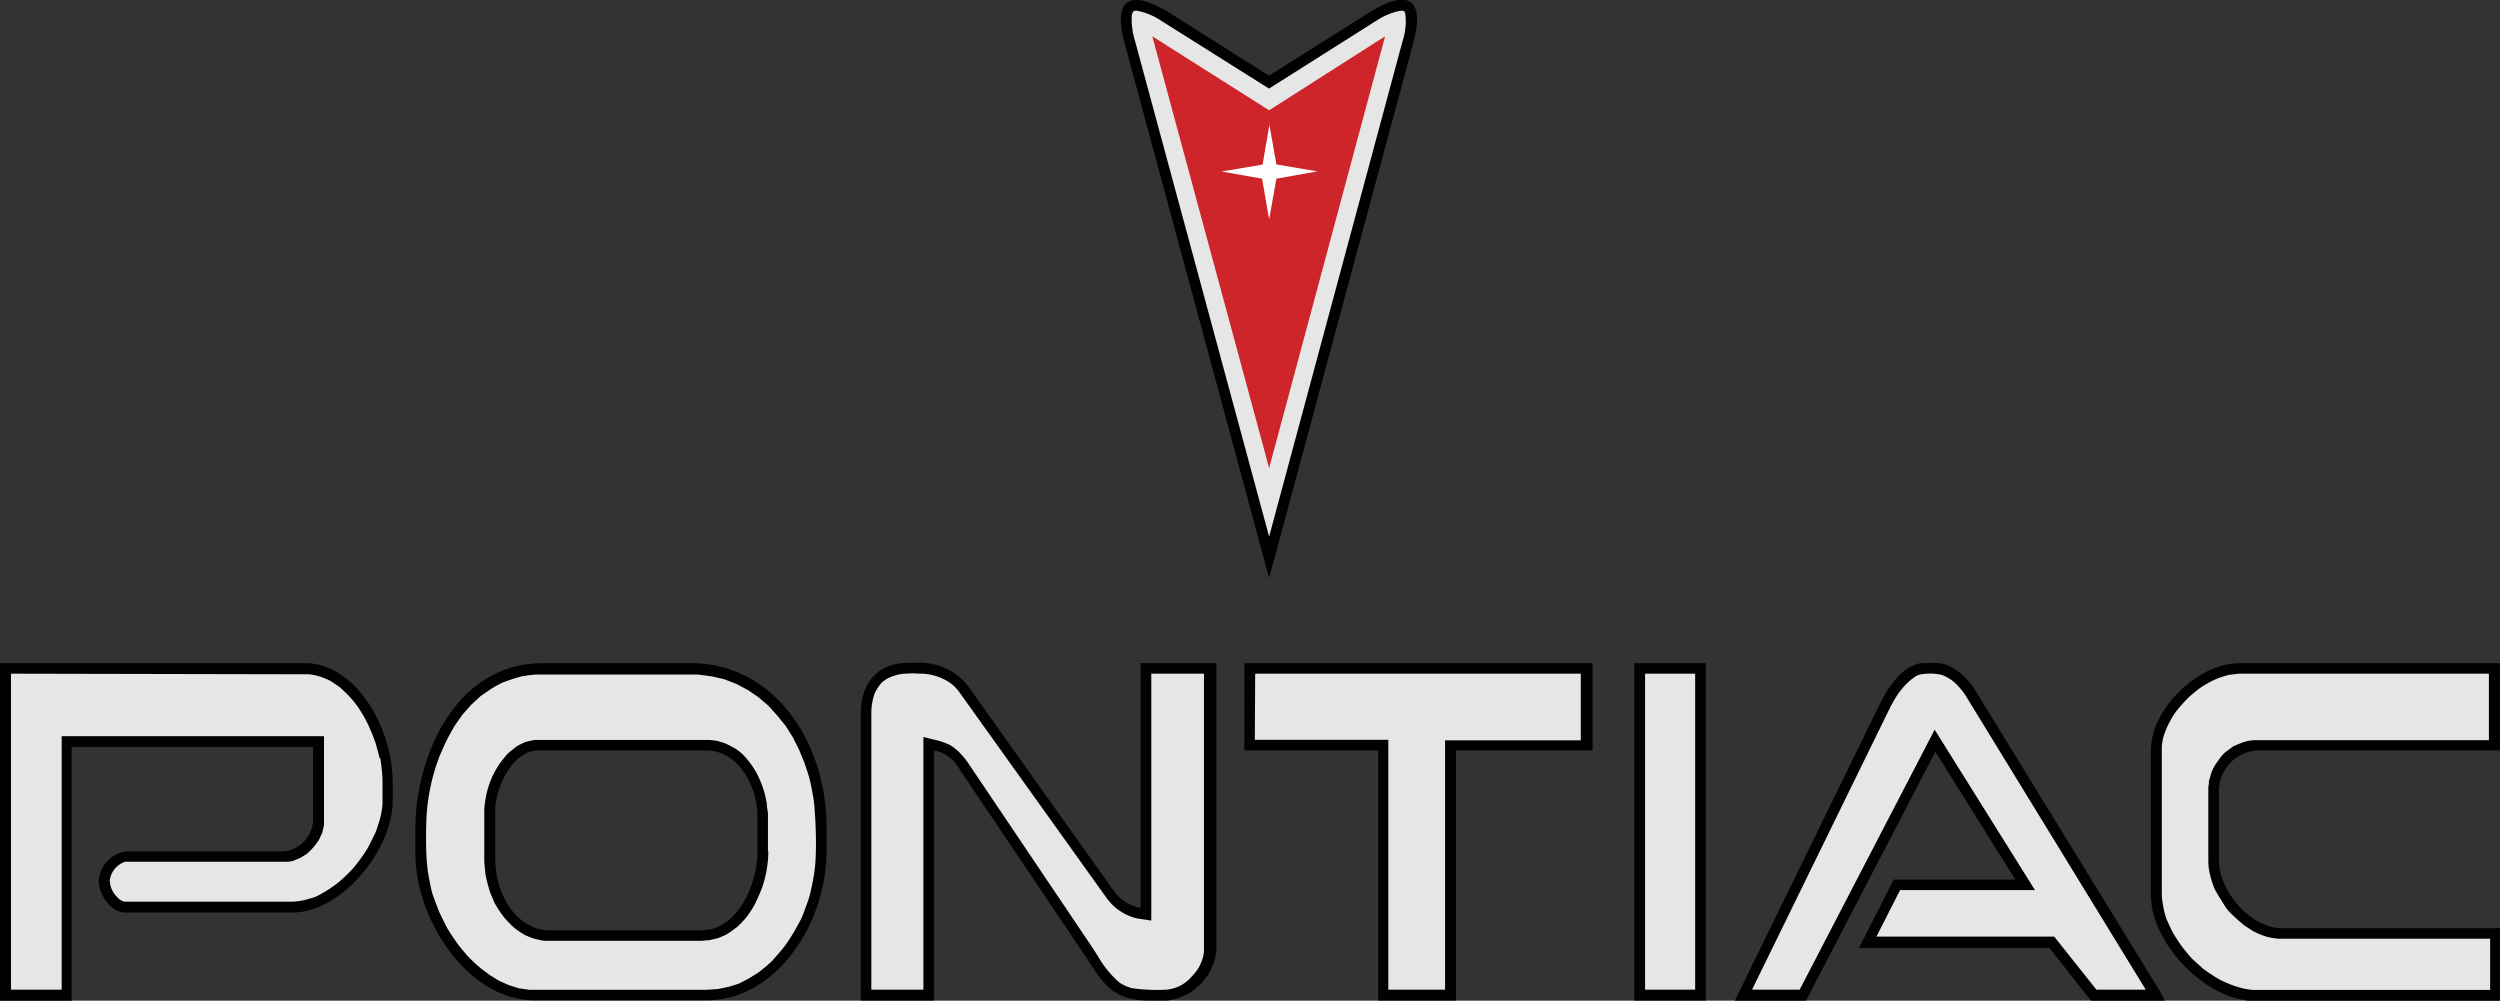<svg xmlns="http://www.w3.org/2000/svg" viewBox="0 0 202.62 81.1"><rect x="0" y="0" width="202.62" height="81.1" fill="#333333" stroke="none"/><defs><style>.cls-1{fill:#010101;}.cls-1,.cls-2,.cls-3,.cls-4{fill-rule:evenodd;}.cls-2{fill:#e7e6e7;}.cls-3{fill:#cd2529;}.cls-4{fill:#fff;}</style></defs><g id="Réteg_2" data-name="Réteg 2"><g id="Réteg_1" data-name="Réteg 1"><path class="cls-1" d="M56,53.75H44c-7.16,0-10.34,7.66-10.34,13.47v1.85c0,5.66,4.39,12,9.63,12h14c5.48,0,9.7-6,9.7-12.17V67.07C67,60.23,62.8,53.75,56,53.75ZM61.39,69c0,2.78-1.68,6.4-4.54,6.4H44.53c-2.47,0-4.39-2.63-4.39-5.84V65.71c0-2,1.47-4.89,3.48-4.89H57.2c2.8,0,4.19,3.12,4.19,5.33V69ZM24.76,53.75H0V81.1H5.81V60.55H25.37v6A2.65,2.65,0,0,1,23.05,69H10.23A2.61,2.61,0,0,0,8,71.4c0,1.09,1,2.56,2.12,2.56H23.69c4,0,8.14-5.1,8.14-9.07V63.53c0-4.83-3.18-9.78-7.07-9.78ZM92.45,73.58a3.33,3.33,0,0,1-2.21-1.42L78.54,55.72a4.9,4.9,0,0,0-4.24-2h-.65c-2.56,0-3.89,1.69-3.89,4.1V81.09h5.95V60.82a3,3,0,0,1,2.1,1.59l10,14.85c1.5,2.21,2.12,3.83,5.36,3.83h1.42a4.55,4.55,0,0,0,4-4.09V53.74H92.45V73.58ZM183.1,60.82h19.52V53.75H181.48c-2.56,0-5.39,2.18-6.57,4.68a5.54,5.54,0,0,0-.59,2.39V72.49a6.69,6.69,0,0,0,.59,2.65c1.33,3.15,4.78,6,7.93,6h19.78V75.23H184.93c-2.5,0-5.09-3-5.09-5.48V64.24a3.29,3.29,0,0,1,3.26-3.42Zm-71.4-7.07H100.85v7.07H111.7V81.09H118V60.82h11.08V53.75ZM160.12,56c-.68-1.11-1.92-2.29-3.24-2.27H156c-1.68,0-2.94,1.89-3.68,3.4l-11.73,24h5.77l10.5-20.21,6.48,10.37h-9.87l-2.8,5.54H166.1l3.39,4.3h6l-.56-1L160.12,56ZM132.45,81.09h5.8V53.75h-5.8V81.09Z"/><path class="cls-2" d="M179,63.41l.12-.41.11-.38.15-.36.21-.35.23-.32.24-.33.29-.29.33-.24.32-.24.39-.17.38-.15.41-.12.44-.06.42,0h18.68V54.6H181.48l-.79.09a6.92,6.92,0,0,0-1.09.35,8.23,8.23,0,0,0-1.36.77c-.26.2-.5.41-.76.62a11.56,11.56,0,0,0-1.09,1.21,5.85,5.85,0,0,0-.5.79,6.75,6.75,0,0,0-.57,1.36,4.29,4.29,0,0,0-.11.79l0,11.91c0,.32.06.65.12,1a6.48,6.48,0,0,0,.26,1c.15.33.3.68.47,1s.39.65.62,1a14.91,14.91,0,0,0,1,1.23l.89.8c.32.23.61.44,1,.68s.65.35,1,.5a7,7,0,0,0,1,.35,5.68,5.68,0,0,0,1,.18h19.25V76.08H184.64a7.5,7.5,0,0,1-.89-.15,6.38,6.38,0,0,1-1.09-.44c-.26-.15-.5-.32-.74-.47-.39-.31-.76-.65-1.12-1s-.5-.62-.73-1a10.68,10.68,0,0,1-.59-1,7.68,7.68,0,0,1-.36-1.12,4.69,4.69,0,0,1-.14-1.11v-6l.06-.38ZM66,65.27c-.06-.59-.18-1.18-.3-1.77s-.32-1.12-.5-1.68l-.44-1.06-.5-1-.59-.94L63,58l-.71-.79-.79-.68-.86-.59-.94-.5-1-.39-1-.23-1.12-.15-.58,0H44l-.59,0-.59.06-.56.09-.53.15-.5.17-.5.18-.47.24-.44.26-.86.59-.77.71-.7.79-.62.88c-.29.48-.56,1-.8,1.48l-.44,1a16.33,16.33,0,0,0-1.06,4.89q-.08,1.69,0,3.39l.09,1c.09.5.18,1,.29,1.51s.33,1,.5,1.47.42.94.65,1.41.53.89.83,1.33.62.8.94,1.18a12.62,12.62,0,0,0,1.06,1l.74.56.76.47.8.36.83.26.85.12H57.26l.92-.06.88-.18.83-.26.79-.41.77-.48a13.47,13.47,0,0,0,1.09-.91l.65-.74a8.82,8.82,0,0,0,.88-1.2c.3-.45.53-.89.77-1.33s.41-1,.59-1.47.29-1,.41-1.57A14.54,14.54,0,0,0,66.08,70c.08-1.18.06-2.36,0-3.54L66,65.27ZM62.27,69a8.11,8.11,0,0,1-.09,1.21,8.6,8.6,0,0,1-.44,1.8c-.15.39-.32.77-.5,1.15s-.41.71-.65,1.06a8,8,0,0,1-.85.91c-.24.18-.47.36-.74.53s-.56.27-.85.39l-.62.14-.65.06H44.24c-.3,0-.56-.09-.83-.14a6,6,0,0,1-.8-.3A5.46,5.46,0,0,1,41.46,75c-.2-.21-.38-.39-.58-.62a8.73,8.73,0,0,1-.8-1.21c-.12-.27-.24-.55-.35-.83a13.8,13.8,0,0,1-.39-1.5l-.09-1V65.71a5.05,5.05,0,0,1,.06-.67,7.19,7.19,0,0,1,.41-1.66,6.88,6.88,0,0,1,1.1-1.91l.32-.38c.27-.24.5-.42.77-.62a6.91,6.91,0,0,1,.67-.33,7.08,7.08,0,0,1,.77-.17H57.23a4.67,4.67,0,0,1,.91.08l.59.18c.27.12.5.24.77.39s.47.32.68.5a7.38,7.38,0,0,1,1,1.29,6.45,6.45,0,0,1,.38.74,7.79,7.79,0,0,1,.59,2c0,.27.06.5.09.77V69Zm-31.5-7.54c-.09-.41-.21-.8-.32-1.21a15.78,15.78,0,0,0-.62-1.53,10.65,10.65,0,0,0-.8-1.39,9.37,9.37,0,0,0-.68-.85c-.26-.27-.5-.5-.76-.74a9.28,9.28,0,0,0-.83-.56,5.24,5.24,0,0,0-.85-.35,4.25,4.25,0,0,0-.86-.18L.89,54.6V80.21H5V59.67H26.26V66.6l0,.29-.15.62-.26.56-.36.5a6.55,6.55,0,0,1-.64.65l-.53.32-.59.24-.33.06-.29,0H10.14A1.87,1.87,0,0,0,8.9,71.31a1.91,1.91,0,0,0,.56,1.36,1.17,1.17,0,0,0,.62.41H23.67a5.15,5.15,0,0,0,.94-.12,9.16,9.16,0,0,0,1-.29,10.48,10.48,0,0,0,.94-.53,10.88,10.88,0,0,0,.95-.68,13.49,13.49,0,0,0,1.15-1.12,13.74,13.74,0,0,0,1.18-1.65c.17-.35.35-.68.53-1.06s.26-.71.38-1.06A7.19,7.19,0,0,0,31,65.21c0-.7,0-1.41,0-2.09a16,16,0,0,0-.18-1.68ZM133.33,80.21h4.06V54.6h-4.06V80.21ZM158.7,55.6a3.27,3.27,0,0,0-1.35-.91l-.33-.06a4.66,4.66,0,0,0-1.18,0,1.7,1.7,0,0,0-.58.18l-.39.29a6.12,6.12,0,0,0-1.32,1.59l-.3.53L142,80.21h3.86l10.94-21.07,8.13,13H154l-1.92,3.77h14.41l3.42,4.3h4L159.38,56.49A4.88,4.88,0,0,0,158.7,55.6Zm-57,4.36h10.82V80.21h4.6V60h11V54.6H101.73ZM93.31,74.61l-1.18-.18a4.48,4.48,0,0,1-.62-.2A4.37,4.37,0,0,1,90,73.17l-.27-.33L77.86,56.25a3.31,3.31,0,0,0-1-1,4.31,4.31,0,0,0-2.41-.65,5.35,5.35,0,0,0-1,0,2.9,2.9,0,0,0-1,.18,2.42,2.42,0,0,0-1,.56,3.31,3.31,0,0,0-.59.94,5.18,5.18,0,0,0-.24,1.36V80.21h4.22V59.73l1.29.32a6.36,6.36,0,0,1,.86.33,4,4,0,0,1,.94.79,5.38,5.38,0,0,1,.48.59l10.1,15c.18.27.36.56.53.83a7.93,7.93,0,0,0,1.71,2.06,3.7,3.7,0,0,0,1,.44,14.15,14.15,0,0,0,2.77.12,3,3,0,0,0,2.06-1.06,3.4,3.4,0,0,0,1-2V54.6H93.31Z"/><path class="cls-1" d="M102.86,46.85,91.16,3.56C90.09-.36,91.83-.78,94.72,1l8.13,5.13L111,1c2.86-1.8,4.6-1.38,3.53,2.54Z"/><path class="cls-2" d="M92,3.35a5.87,5.87,0,0,1-.27-2.12c.09-.33.12-.36.42-.36A5.25,5.25,0,0,1,94,1.61l8.85,5.57,8.81-5.57A5.31,5.31,0,0,1,113.5.87c.32,0,.35,0,.41.36a5.09,5.09,0,0,1-.24,2.12L102.86,43.49,92,3.35Z"/><path class="cls-3" d="M93.39,2.94l9.47,6,9.4-6-9.4,35Z"/><path class="cls-4" d="M102.86,10l.59,3.33,3.33.56-3.33.59-.59,3.3-.57-3.3L99,13.9l3.33-.56.57-3.33Z"/></g></g></svg>